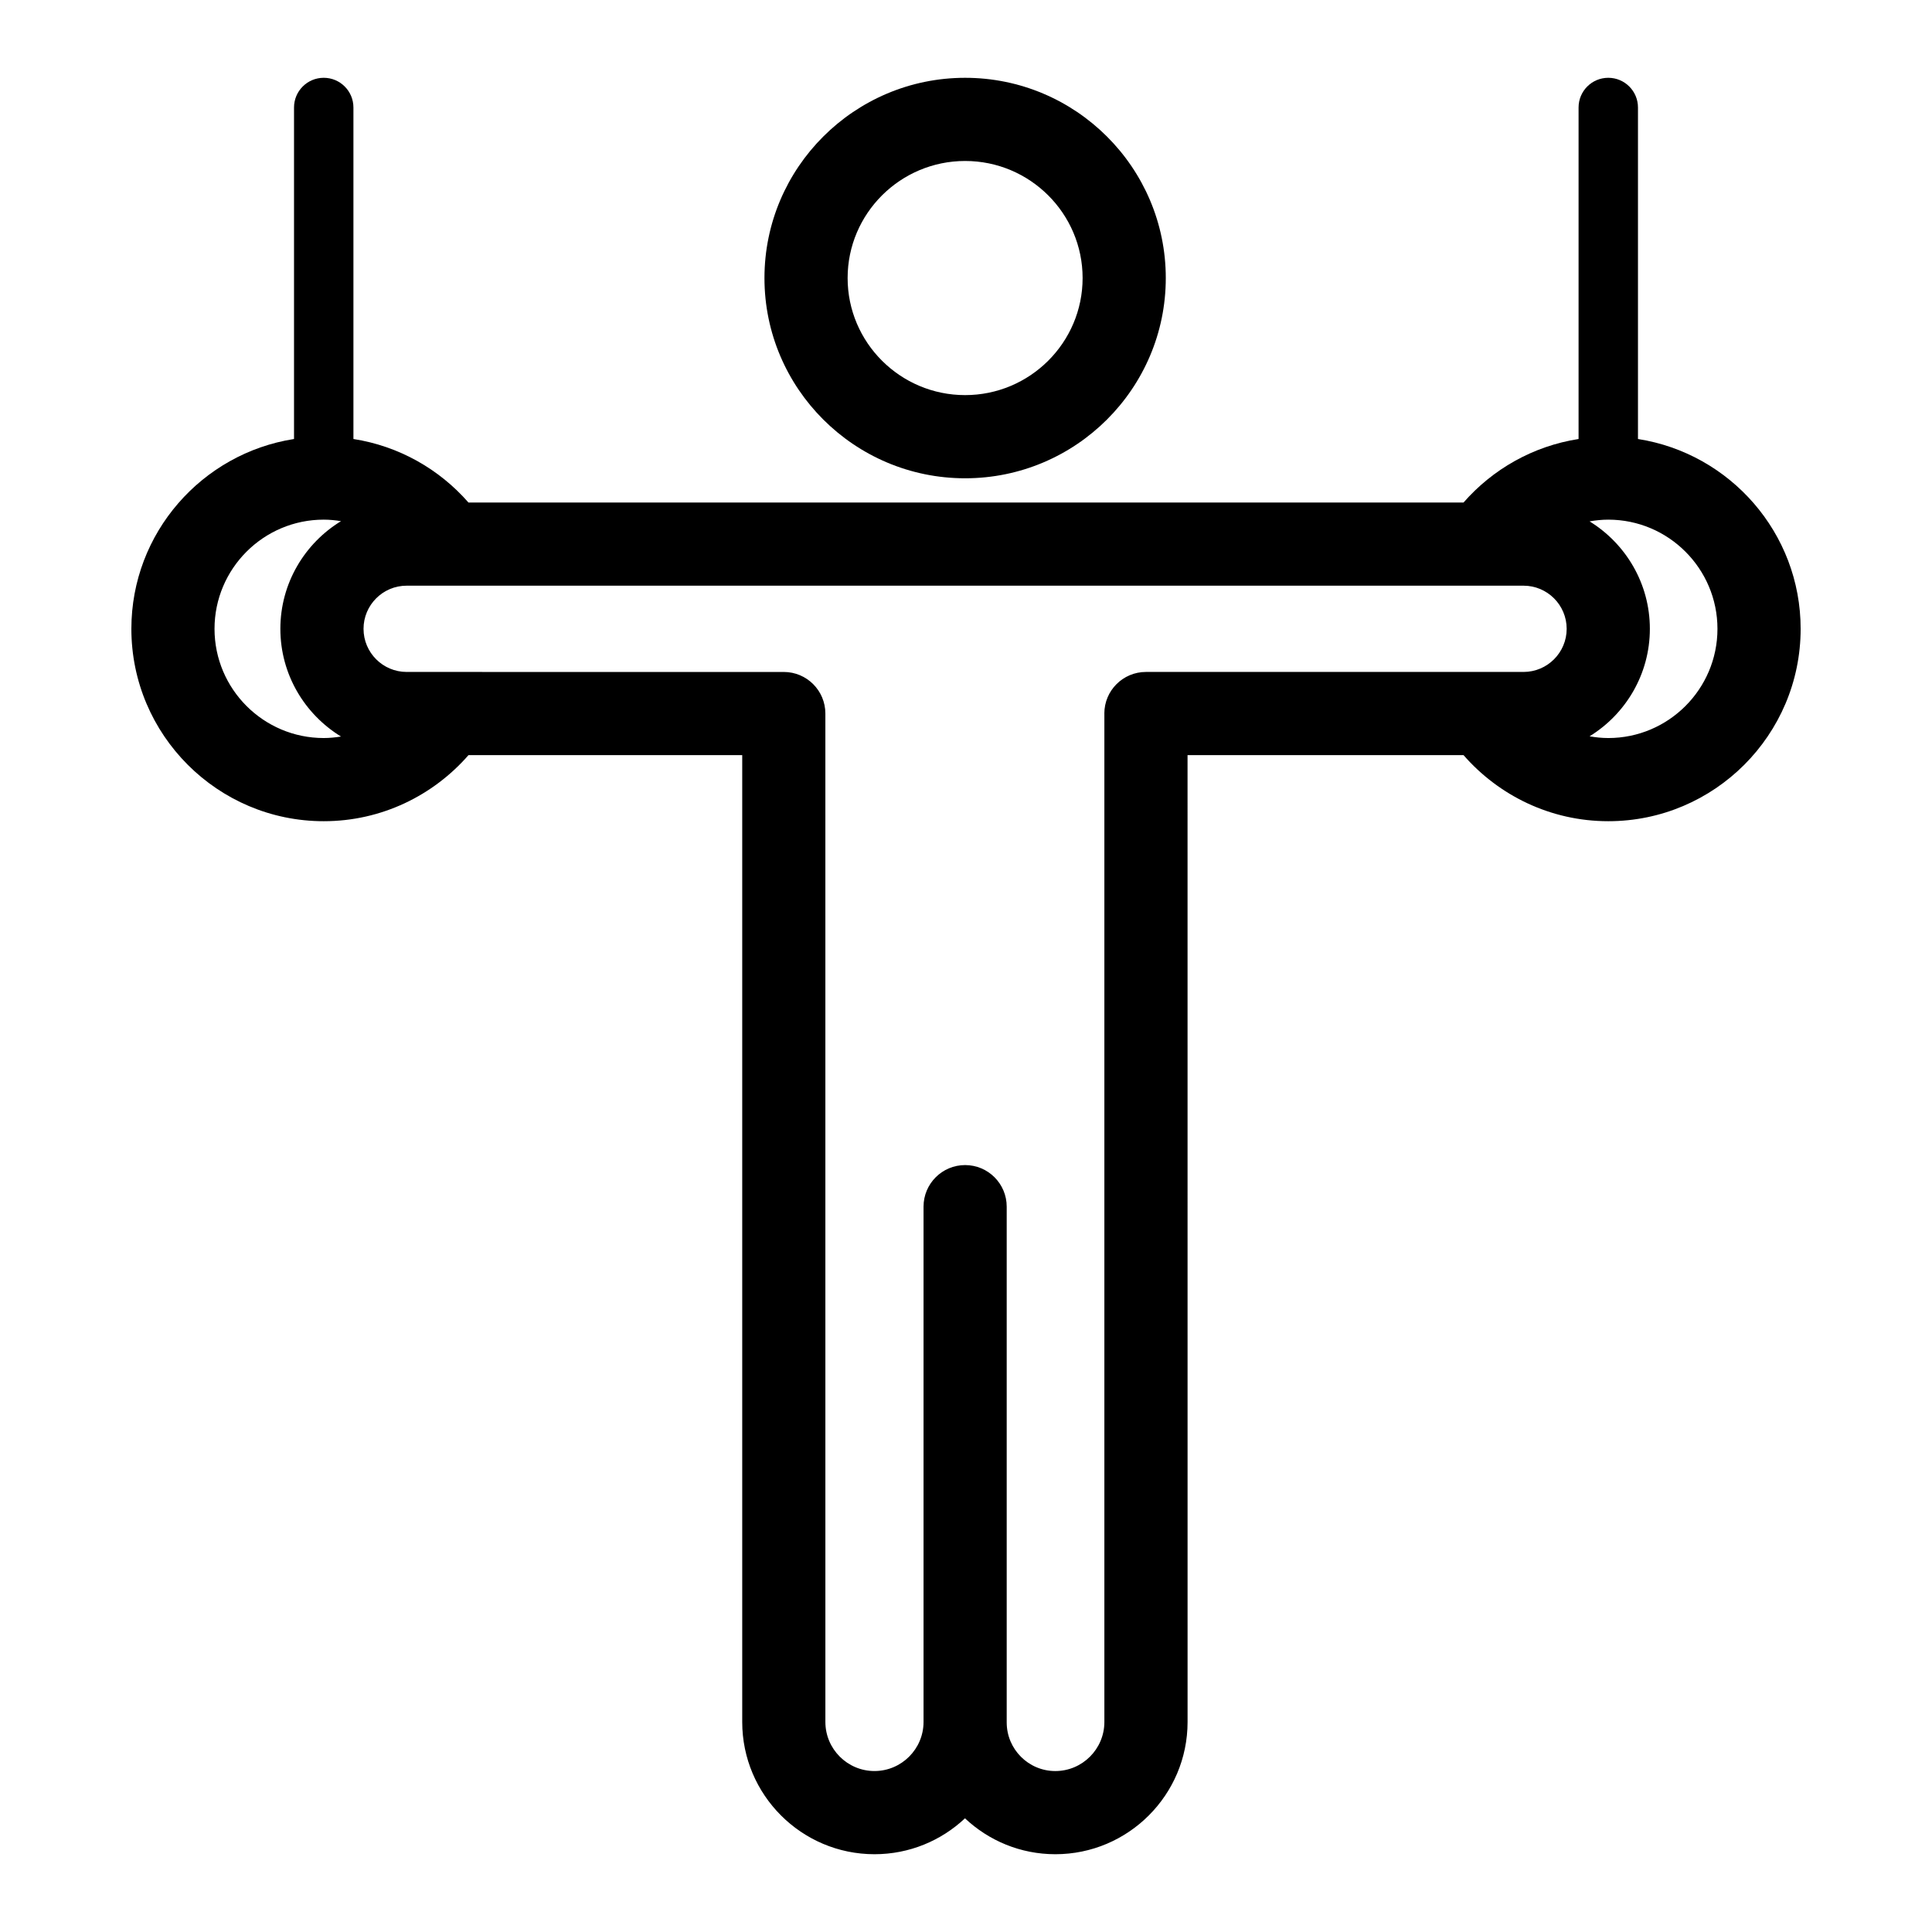 <?xml version="1.0" encoding="UTF-8"?>
<!-- Uploaded to: ICON Repo, www.svgrepo.com, Generator: ICON Repo Mixer Tools -->
<svg fill="#000000" width="800px" height="800px" version="1.1" viewBox="144 144 512 512" xmlns="http://www.w3.org/2000/svg">
 <g>
  <path d="m578.08 260.34v-87.852c0-4.348-3.523-7.871-7.871-7.871-4.348 0-7.871 3.523-7.871 7.871v87.852c-12.09 1.887-22.773 8.012-30.488 16.836h-263.7c-7.711-8.824-18.395-14.949-30.488-16.836v-87.852c0-4.348-3.523-7.871-7.871-7.871-4.348 0-7.871 3.523-7.871 7.871v87.852c-24.375 3.805-43.105 24.883-43.105 50.309 0 28.109 22.871 50.98 50.98 50.98 15.297 0 29.008-6.805 38.359-17.508h72.543v256.22c0 19.324 15.723 35.047 35.047 35.047 9.27 0 17.715-3.617 23.988-9.516 6.258 5.898 14.684 9.516 23.941 9.516 19.324 0 35.047-15.723 35.047-35.047l-0.008-256.22h73.141c9.352 10.703 23.062 17.508 38.359 17.508 28.109 0 50.977-22.871 50.977-50.98 0-25.426-18.734-46.5-43.109-50.309zm-141.41 72.762v267.24c0 7.168-5.836 13.004-13.004 13.004-7.102 0-12.879-5.777-12.879-12.879v-136.69c0-6.086-4.934-11.02-11.02-11.02s-11.02 4.934-11.02 11.02v136.56c0 7.168-5.84 13.004-13.008 13.004s-13.004-5.836-13.004-13.004l-0.004-267.24c0-6.086-4.934-11.02-11.02-11.02l-99.941-0.004c-6.305 0-11.43-5.125-11.43-11.43 0-6.305 5.125-11.43 11.43-11.43h295.98c6.305 0 11.434 5.125 11.434 11.43 0 6.305-5.129 11.43-11.434 11.43h-100.07c-6.082 0-11.02 4.934-11.02 11.023zm-235.82-22.453c0-15.953 12.984-28.938 28.938-28.938 1.562 0 3.086 0.156 4.582 0.398-9.621 5.887-16.07 16.457-16.07 28.539 0 12.078 6.453 22.652 16.07 28.539-1.496 0.238-3.016 0.398-4.582 0.398-15.953 0-28.938-12.98-28.938-28.938zm369.36 28.938c-1.695 0-3.344-0.176-4.957-0.457 9.566-5.898 15.977-16.441 15.977-28.48 0-12.039-6.41-22.582-15.977-28.48 1.617-0.281 3.266-0.457 4.957-0.457 15.953 0 28.934 12.984 28.934 28.938 0 15.957-12.977 28.938-28.934 28.938z"/>
  <path d="m399.77 270.75c29.32 0 53.176-23.805 53.176-53.066 0-29.262-23.855-53.066-53.176-53.066-29.324 0-53.18 23.805-53.18 53.066 0 29.262 23.855 53.066 53.18 53.066zm31.133-53.066c0 17.109-13.969 31.023-31.137 31.023s-31.137-13.918-31.137-31.023c0-17.109 13.973-31.023 31.137-31.023 17.168-0.004 31.137 13.914 31.137 31.023z"/>
 </g>
</svg>